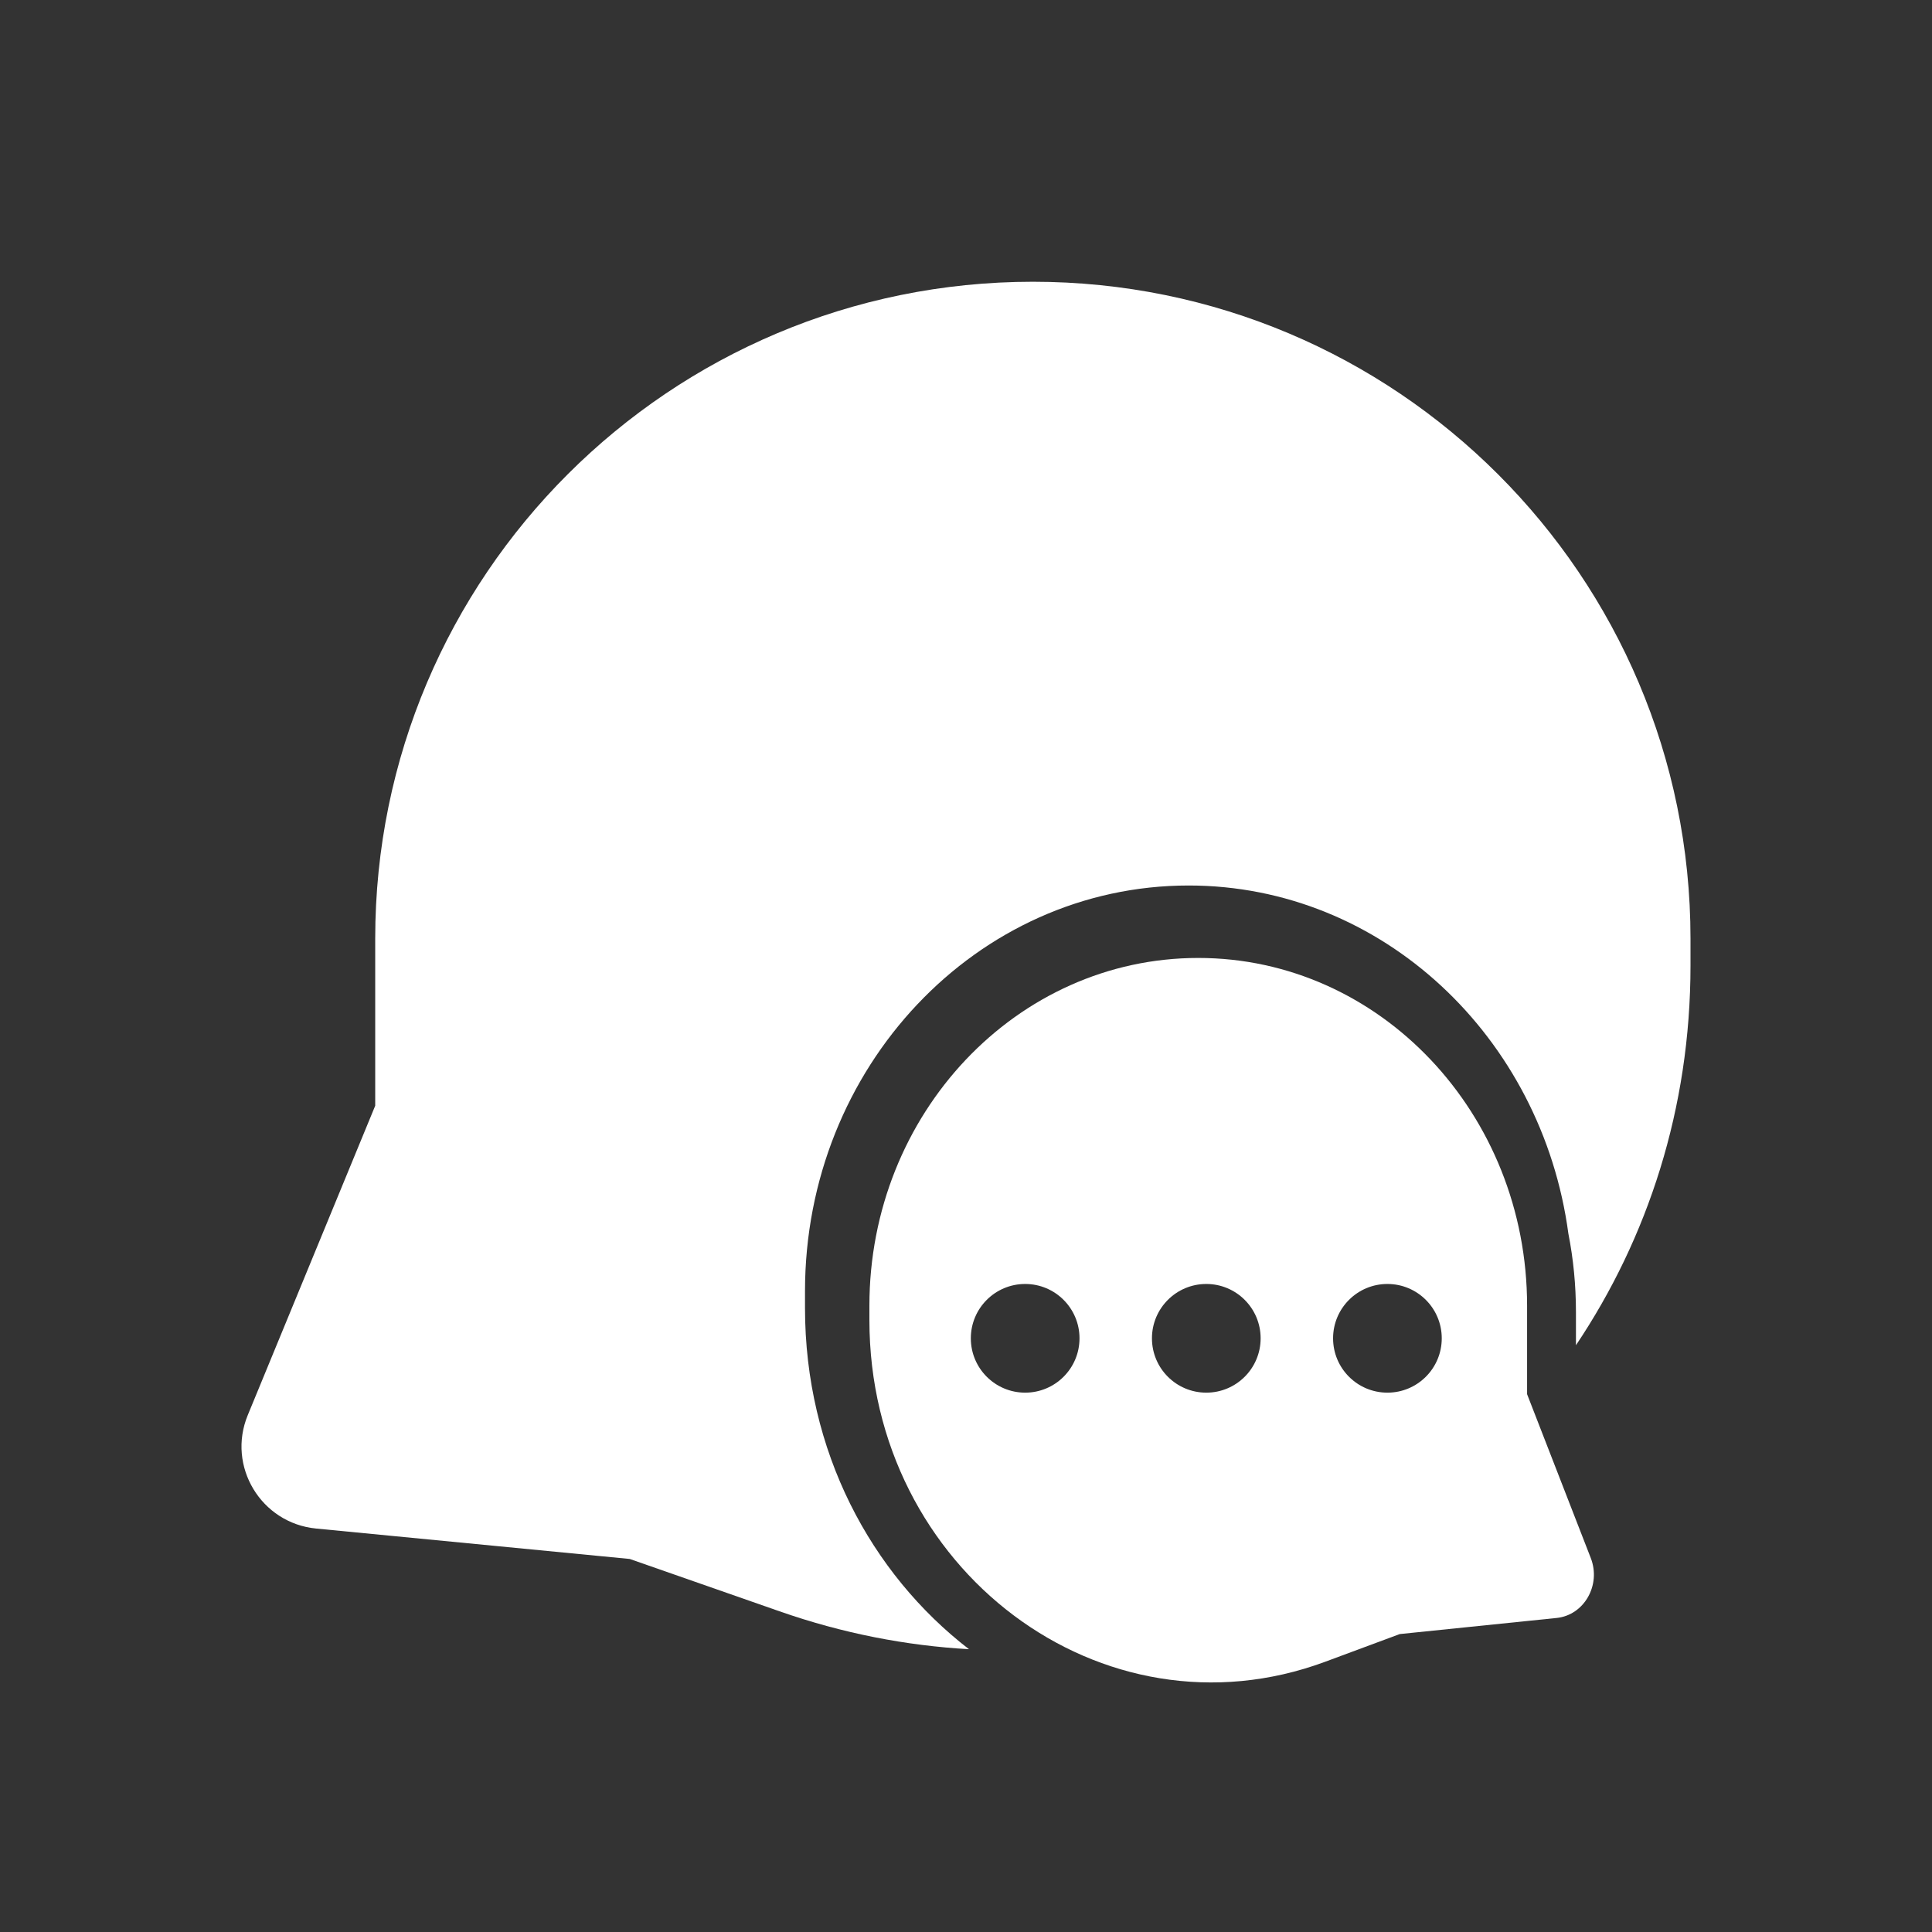 <svg xmlns="http://www.w3.org/2000/svg" width="24" height="24" viewBox="0 0 24 24" fill="none"><rect x="0" y="0" width="24" height="24" fill="#333333" stroke="none"/><path d="M3.078 17.579L4.661 13.736V11.66C4.661 7.153 8.319 3.5 12.831 3.5C17.342 3.5 21 7.153 21 11.66V11.996C21 13.768 20.47 15.379 19.577 16.711V16.3C19.577 15.966 19.545 15.639 19.483 15.325C19.155 12.88 17.168 11 14.766 11C12.134 11 10 13.256 10 16.04V16.248C10 18.029 10.82 19.548 12.037 20.487C11.259 20.443 10.468 20.291 9.683 20.016L7.823 19.366L3.926 18.988C3.242 18.921 2.816 18.214 3.078 17.579Z" fill="white"></path><path fill-rule="evenodd" clip-rule="evenodd" d="M18.97 17.319L19.761 19.354C19.892 19.69 19.679 20.064 19.337 20.099L17.388 20.299L16.459 20.644C13.693 21.667 10.8 19.497 10.8 16.398V16.22C10.8 13.834 12.629 11.9 14.885 11.9C17.141 11.9 18.97 13.834 18.97 16.22V17.319ZM13.41 16.625C13.41 16.998 13.108 17.3 12.735 17.3C12.362 17.3 12.06 16.998 12.06 16.625C12.06 16.252 12.362 15.95 12.735 15.95C13.108 15.95 13.41 16.252 13.41 16.625ZM14.985 17.3C15.358 17.3 15.66 16.998 15.66 16.625C15.66 16.252 15.358 15.95 14.985 15.95C14.612 15.95 14.31 16.252 14.31 16.625C14.31 16.998 14.612 17.3 14.985 17.3ZM17.91 16.625C17.91 16.998 17.608 17.3 17.235 17.3C16.862 17.3 16.56 16.998 16.56 16.625C16.56 16.252 16.862 15.95 17.235 15.95C17.608 15.95 17.91 16.252 17.91 16.625Z" fill="white"></path></svg>